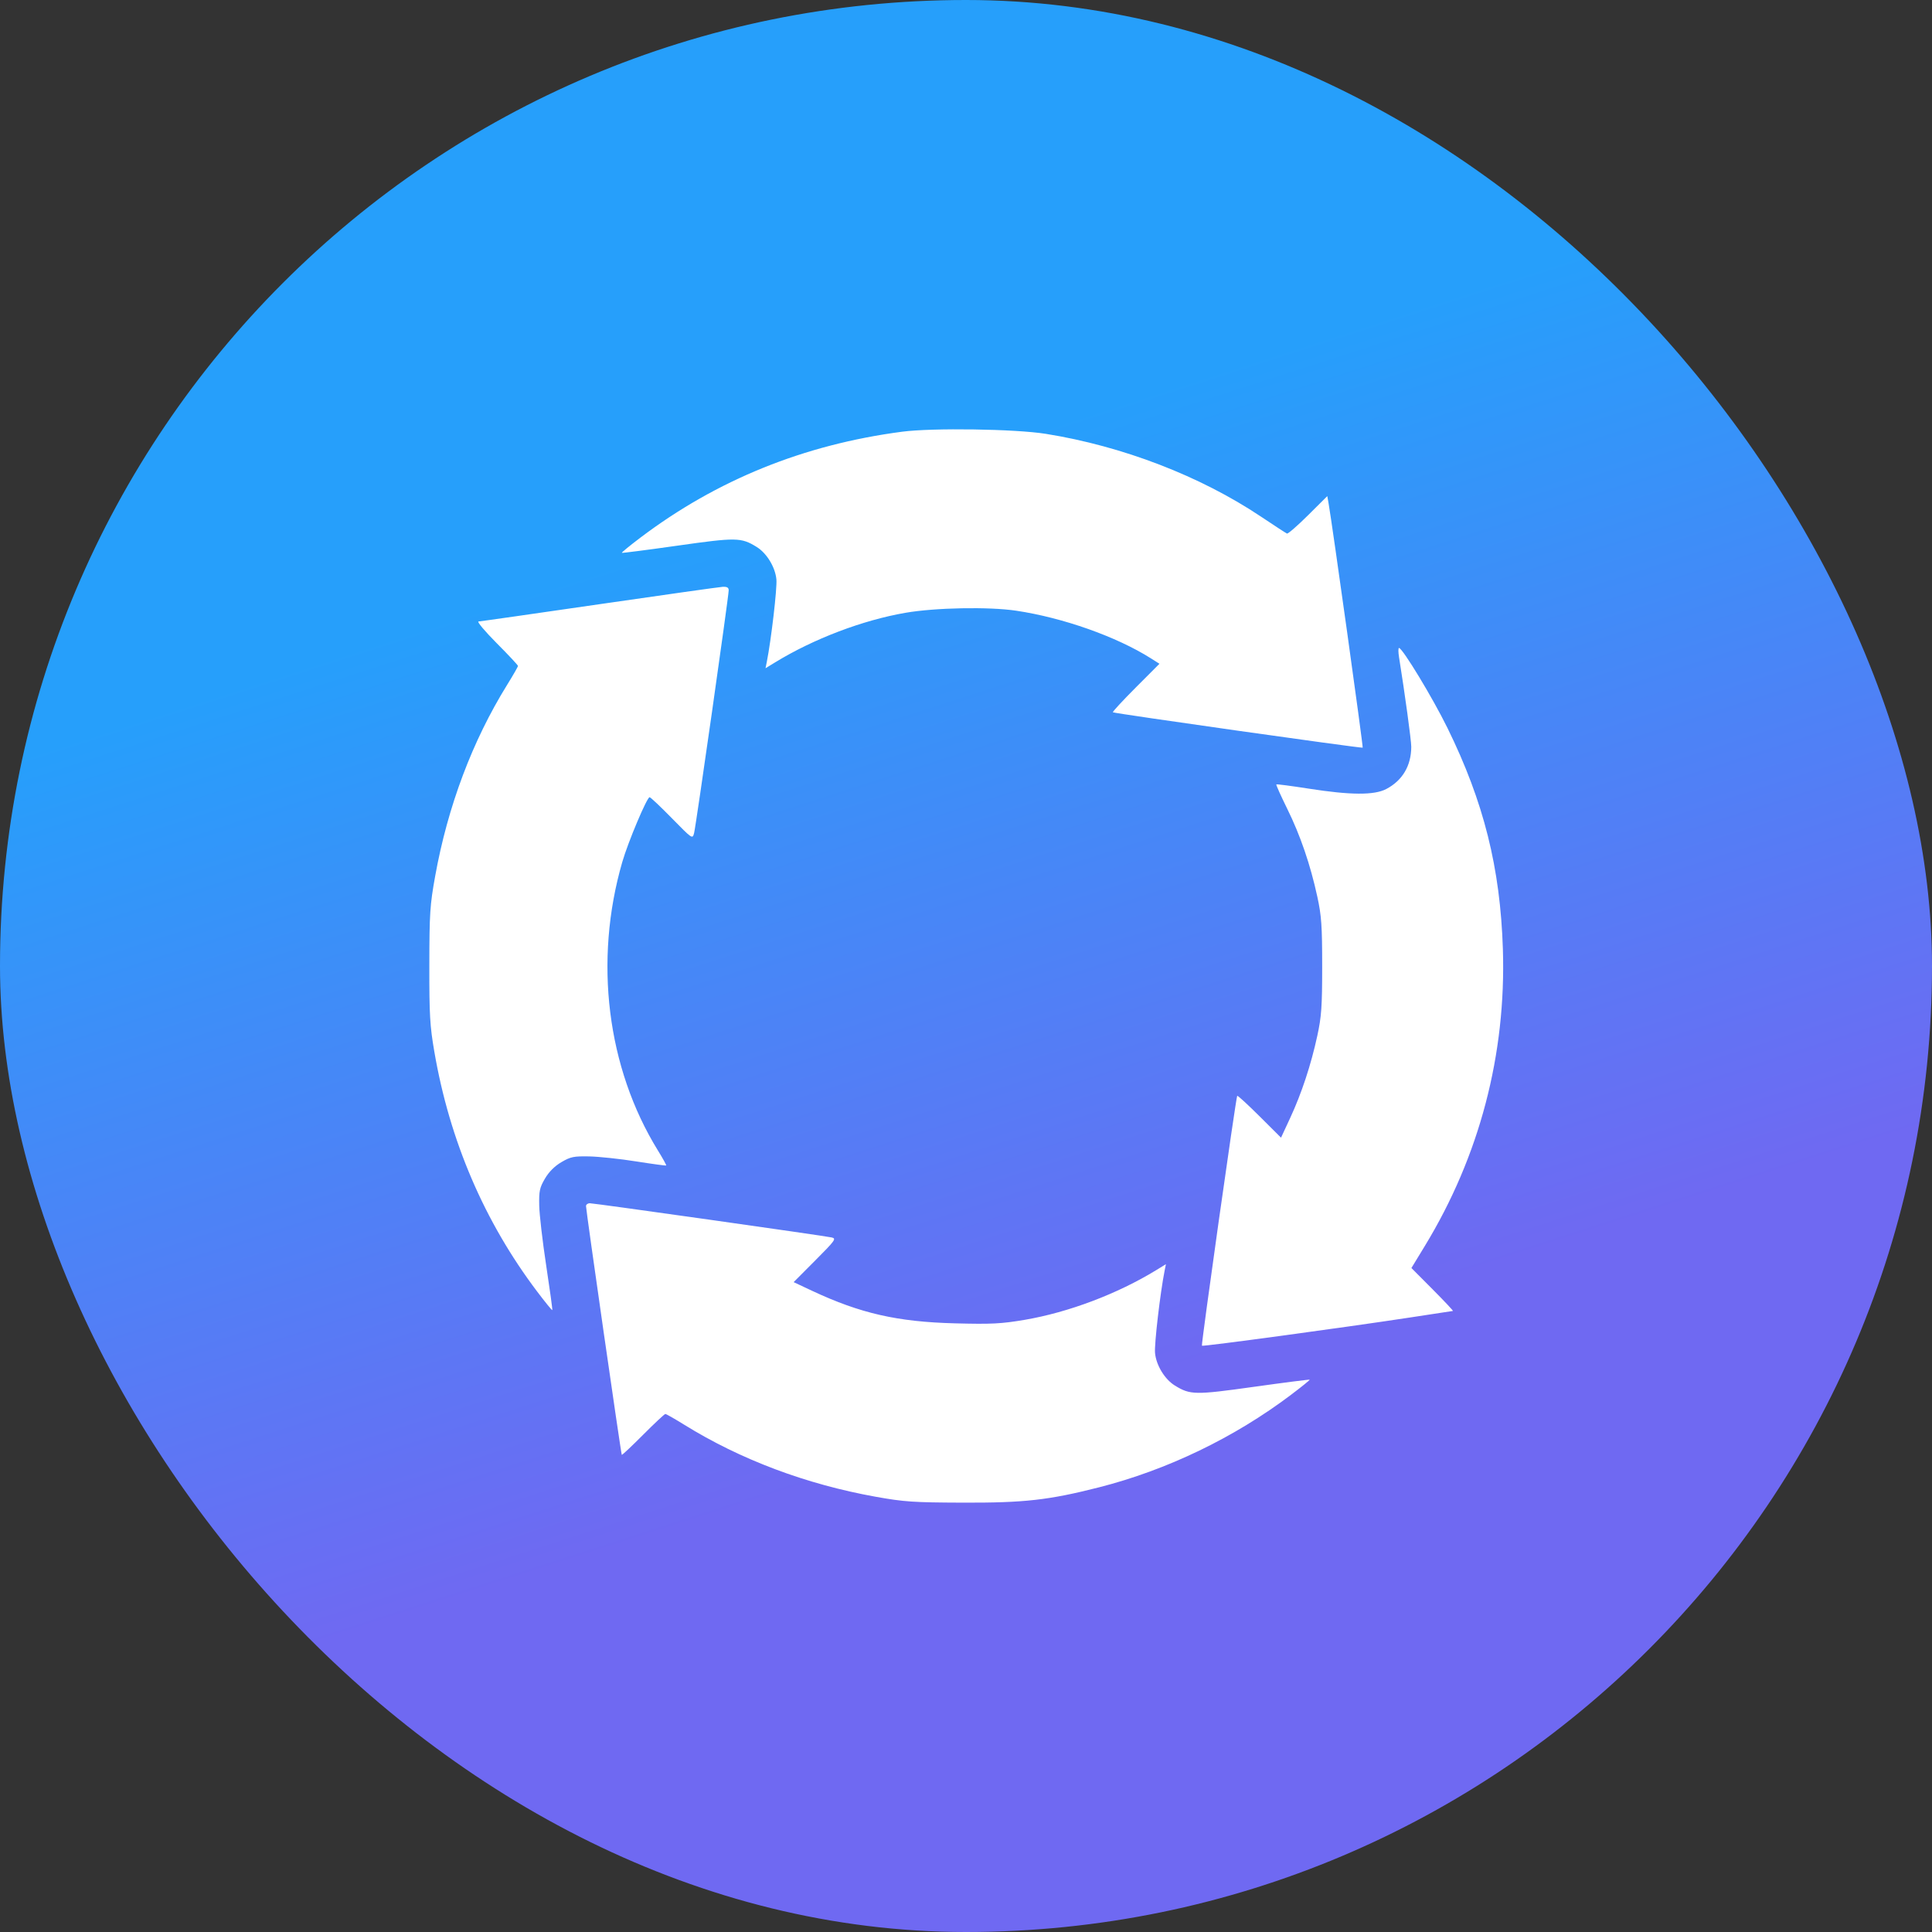 <svg width="90" height="90" viewBox="0 0 90 90" fill="none" xmlns="http://www.w3.org/2000/svg">
<rect x="0" y="0" width="90" height="90" fill="#333333" stroke="none"/>
<rect width="90" height="90" rx="45" fill="url(#paint0_linear_3183_856)"/>
<path fill-rule="evenodd" clip-rule="evenodd" d="M42.022 20.111C37.448 20.712 33.397 22.353 29.83 25.047C29.339 25.419 28.951 25.736 28.967 25.753C28.984 25.769 30.149 25.619 31.557 25.419C34.302 25.029 34.523 25.033 35.244 25.476C35.716 25.766 36.114 26.419 36.168 26.992C36.206 27.397 35.926 29.801 35.72 30.836L35.661 31.129L36.106 30.857C37.895 29.761 40.181 28.891 42.182 28.546C43.577 28.305 46.066 28.259 47.339 28.449C49.523 28.776 52.004 29.653 53.611 30.667L54.012 30.921L52.904 32.032C52.295 32.643 51.817 33.16 51.842 33.181C51.91 33.236 63.435 34.868 63.479 34.829C63.511 34.801 62.063 24.426 61.891 23.452L61.831 23.11L60.935 24.001C60.442 24.491 60 24.876 59.951 24.855C59.903 24.834 59.357 24.479 58.739 24.065C55.91 22.174 52.295 20.783 48.719 20.21C47.297 19.982 43.436 19.925 42.022 20.111ZM27.912 28.148C24.904 28.586 22.374 28.947 22.291 28.951C22.207 28.955 22.587 29.407 23.134 29.957C23.681 30.506 24.129 30.985 24.129 31.022C24.129 31.059 23.903 31.453 23.627 31.898C22.005 34.514 20.858 37.563 20.271 40.818C20.029 42.162 20.004 42.55 20 44.959C19.997 47.283 20.026 47.79 20.233 48.991C20.945 53.138 22.561 56.907 25.024 60.167C25.395 60.658 25.712 61.047 25.728 61.032C25.744 61.016 25.616 60.085 25.445 58.962C25.274 57.84 25.127 56.576 25.119 56.154C25.105 55.484 25.139 55.326 25.386 54.904C25.569 54.591 25.837 54.322 26.151 54.138C26.58 53.886 26.726 53.856 27.452 53.87C27.902 53.88 28.886 53.984 29.639 54.104C30.391 54.223 31.019 54.308 31.034 54.292C31.049 54.276 30.877 53.964 30.651 53.599C28.271 49.741 27.655 44.756 28.989 40.153C29.26 39.218 30.138 37.137 30.261 37.137C30.304 37.137 30.771 37.578 31.298 38.116C32.257 39.094 32.258 39.095 32.334 38.806C32.42 38.479 33.945 27.777 33.945 27.501C33.945 27.37 33.869 27.326 33.663 27.337C33.509 27.346 30.921 27.711 27.912 28.148ZM65.173 30.619C65.441 32.285 65.742 34.486 65.742 34.786C65.741 35.668 65.334 36.358 64.579 36.755C64.02 37.049 62.919 37.044 60.954 36.736C60.148 36.61 59.474 36.522 59.456 36.541C59.437 36.56 59.665 37.068 59.962 37.671C60.576 38.916 61.042 40.279 61.368 41.781C61.559 42.662 61.592 43.131 61.592 45.01C61.592 46.894 61.559 47.357 61.366 48.248C61.072 49.604 60.633 50.934 60.103 52.076L59.675 52.997L58.673 51.999C58.122 51.451 57.655 51.022 57.634 51.048C57.575 51.12 55.948 62.642 55.99 62.689C56.032 62.735 62.654 61.837 65.691 61.373C66.76 61.21 67.656 61.073 67.683 61.069C67.71 61.066 67.286 60.614 66.741 60.066L65.749 59.069L66.372 58.046C68.922 53.859 70.167 49.121 70.01 44.208C69.888 40.425 69.119 37.355 67.431 33.917C66.741 32.51 65.332 30.185 65.171 30.185C65.133 30.185 65.134 30.38 65.173 30.619ZM27.299 56.185C27.299 56.394 28.93 67.737 28.965 67.772C28.982 67.79 29.43 67.368 29.96 66.836C30.491 66.303 30.956 65.868 30.995 65.868C31.034 65.868 31.43 66.094 31.875 66.37C34.493 67.993 37.548 69.142 40.795 69.725C42.117 69.962 42.554 69.991 44.834 69.999C47.712 70.01 48.85 69.882 51.187 69.288C54.365 68.48 57.5 66.97 60.143 64.973C60.635 64.602 61.025 64.286 61.01 64.271C60.995 64.256 59.828 64.405 58.416 64.603C55.666 64.988 55.446 64.984 54.73 64.544C54.258 64.254 53.86 63.601 53.806 63.028C53.767 62.624 54.048 60.219 54.254 59.184L54.313 58.891L53.867 59.164C52.059 60.272 49.779 61.134 47.738 61.482C46.644 61.668 46.196 61.691 44.476 61.646C41.806 61.577 40.076 61.182 37.838 60.134L36.971 59.727L37.98 58.714C38.915 57.775 38.971 57.697 38.742 57.645C38.381 57.564 27.689 56.052 27.478 56.052C27.379 56.052 27.299 56.112 27.299 56.185Z" fill="white"/>
<defs>
<linearGradient id="paint0_linear_3183_856" x1="56.949" y1="63.108" x2="43.507" y2="21.422" gradientUnits="userSpaceOnUse">
<stop stop-color="#6F69F2"/>
<stop offset="1" stop-color="#269FFB"/>
</linearGradient>
</defs>
</svg>
